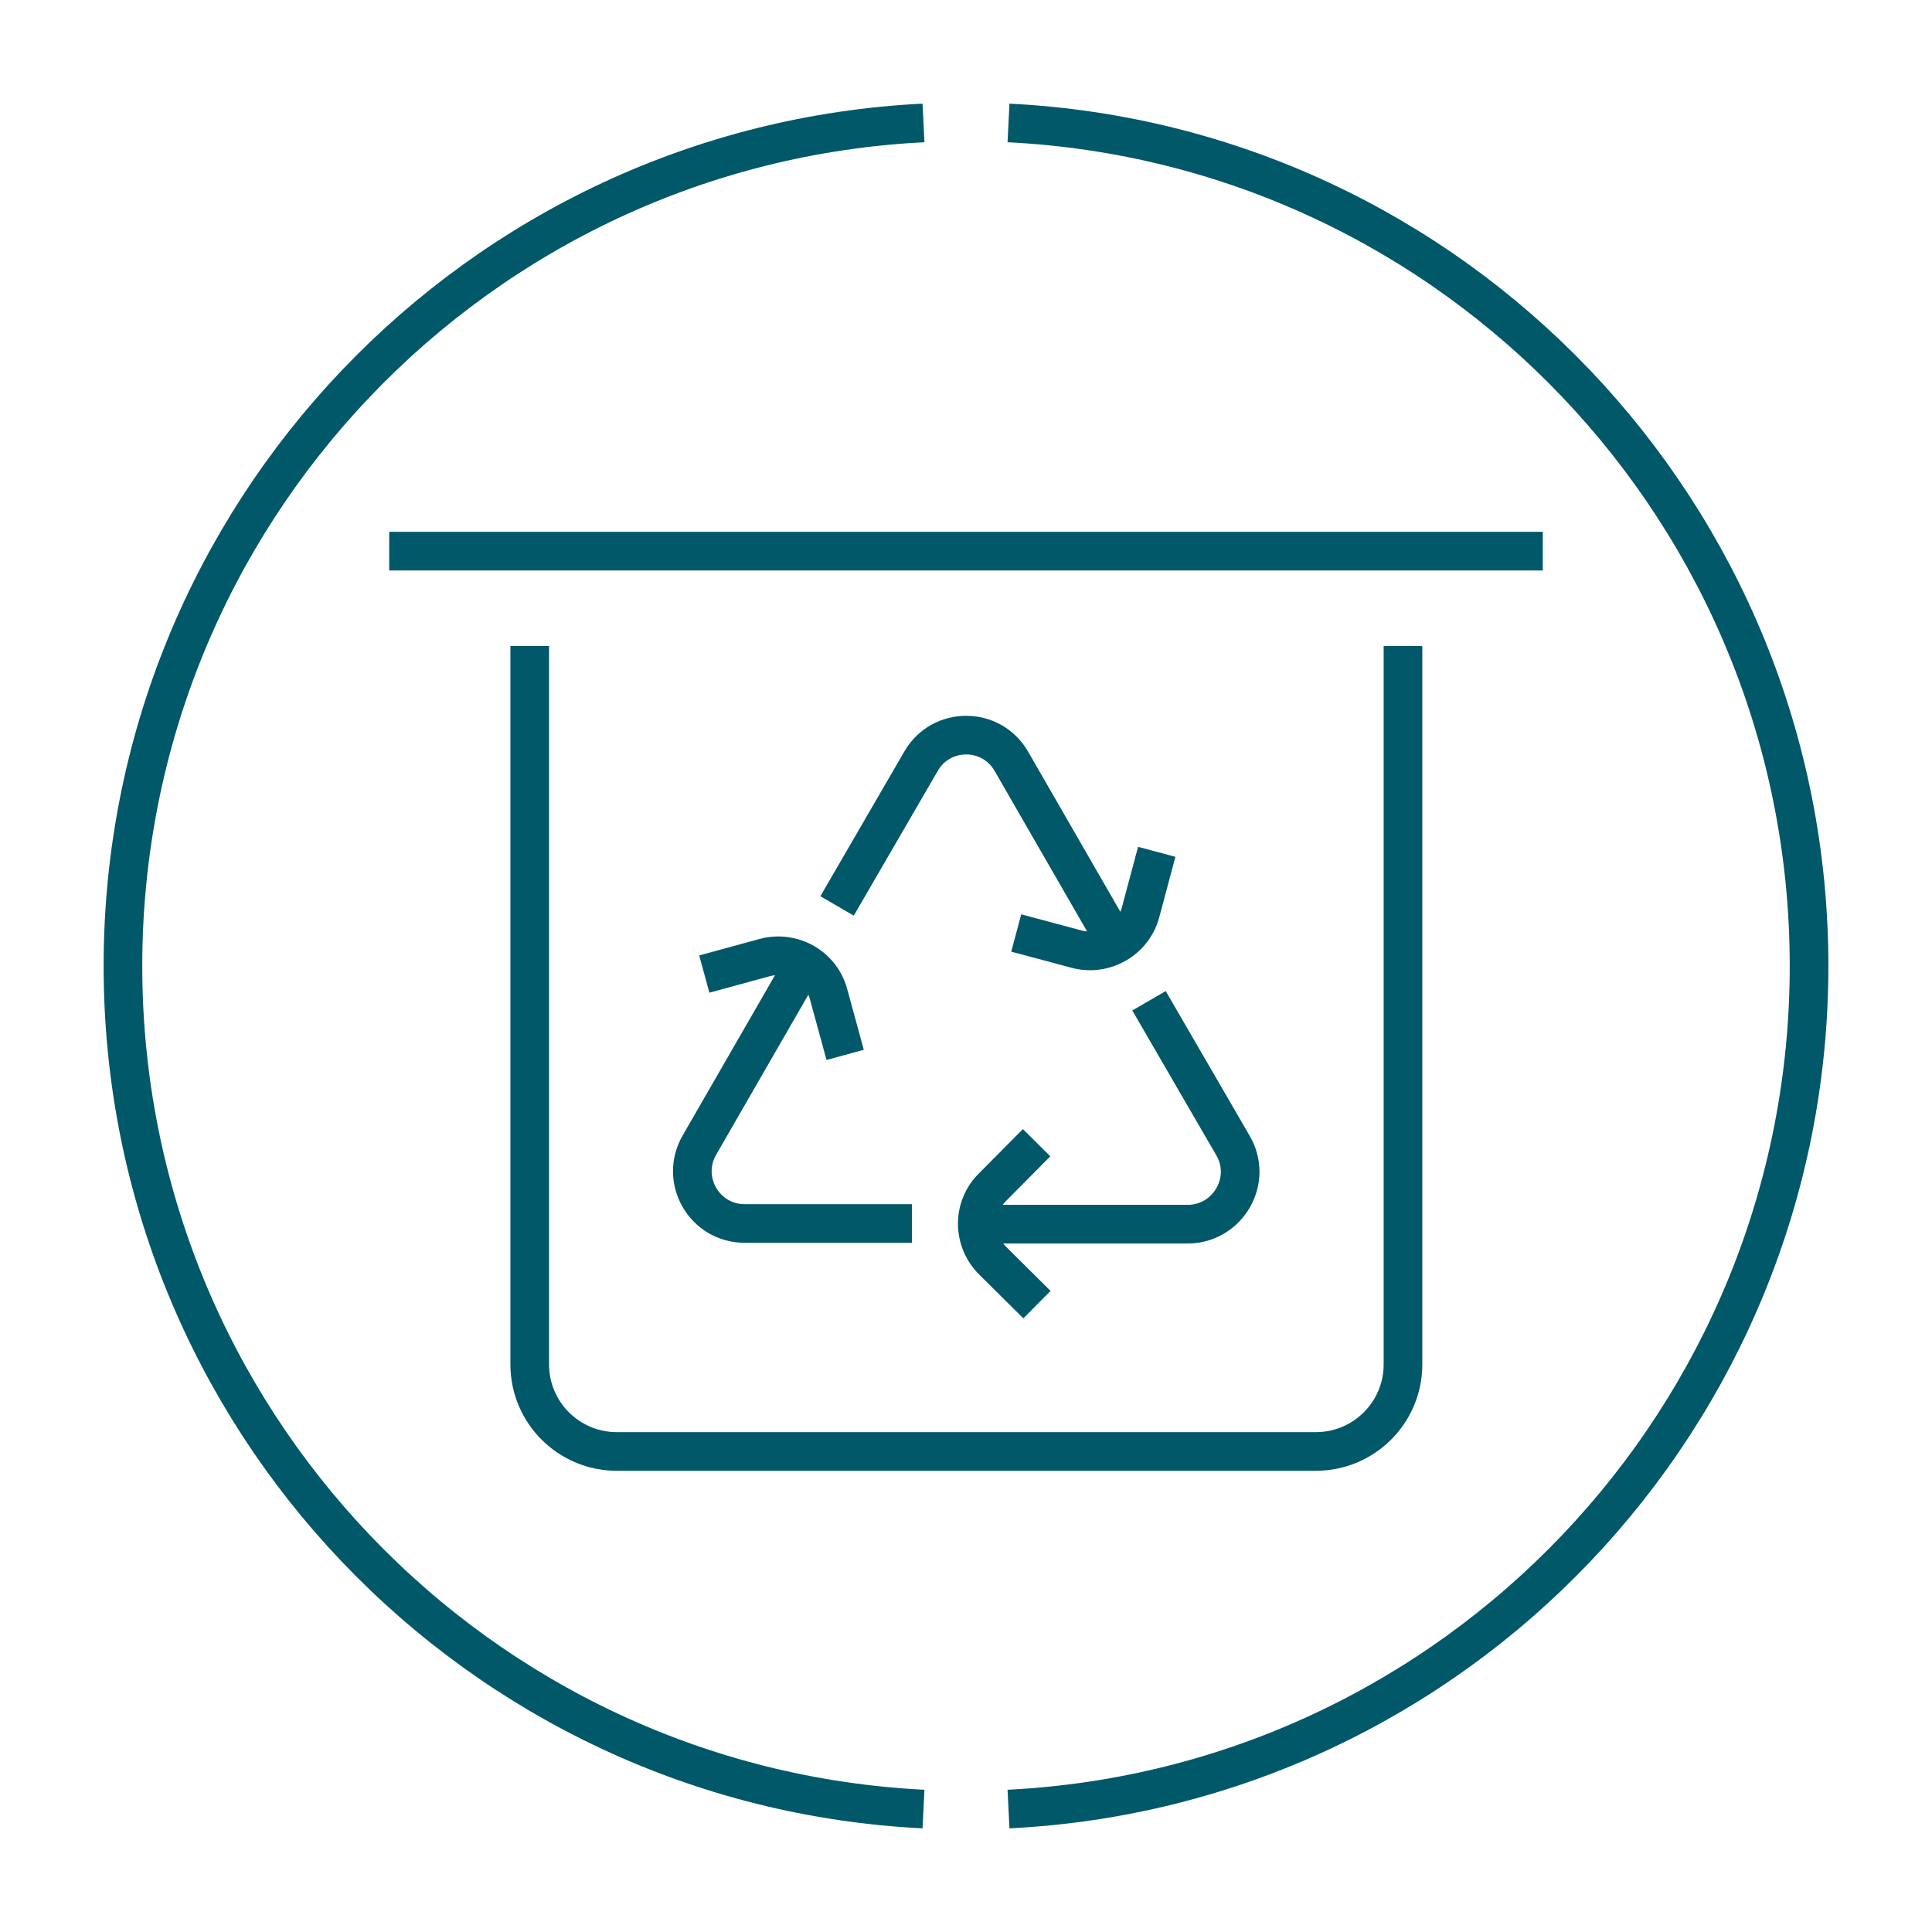 <?xml version="1.0" encoding="UTF-8"?><svg id="Capa_1" xmlns="http://www.w3.org/2000/svg" viewBox="0 0 55 55"><defs><style>.cls-1{fill:none;stroke:#005868;stroke-miterlimit:10;stroke-width:1.1px;}</style></defs><path class="cls-1" d="m28.71,3.5c12.69.63,22.79,11.14,22.79,24s-10.1,23.37-22.79,24"/><path class="cls-1" d="m26.29,51.5c-12.69-.63-22.79-11.14-22.79-24S13.6,4.13,26.29,3.5"/><line class="cls-1" x1="11.08" y1="15.69" x2="43.92" y2="15.69"/><path class="cls-1" d="m15.08,18.39v20.45c0,1.37,1.11,2.48,2.48,2.48h19.9c1.37,0,2.48-1.11,2.48-2.48v-20.45"/><path class="cls-1" d="m20.05,27.73l1.72-.47c.79-.21,1.61.25,1.82,1.05l.47,1.72m-1.01-2.88l-3.14,5.45c-.57.99.14,2.23,1.29,2.23h4.76"/><path class="cls-1" d="m29.52,37.14l-1.26-1.25c-.58-.58-.59-1.52,0-2.1l1.25-1.26m-1.98,2.32h6.29c1.14-.01,1.86-1.25,1.28-2.24l-2.39-4.12"/><path class="cls-1" d="m32.93,24.25l-.46,1.72c-.21.79-1.03,1.26-1.82,1.05l-1.72-.46m3,.56l-3.14-5.45c-.57-.99-2-.99-2.57,0l-2.39,4.12"/></svg>